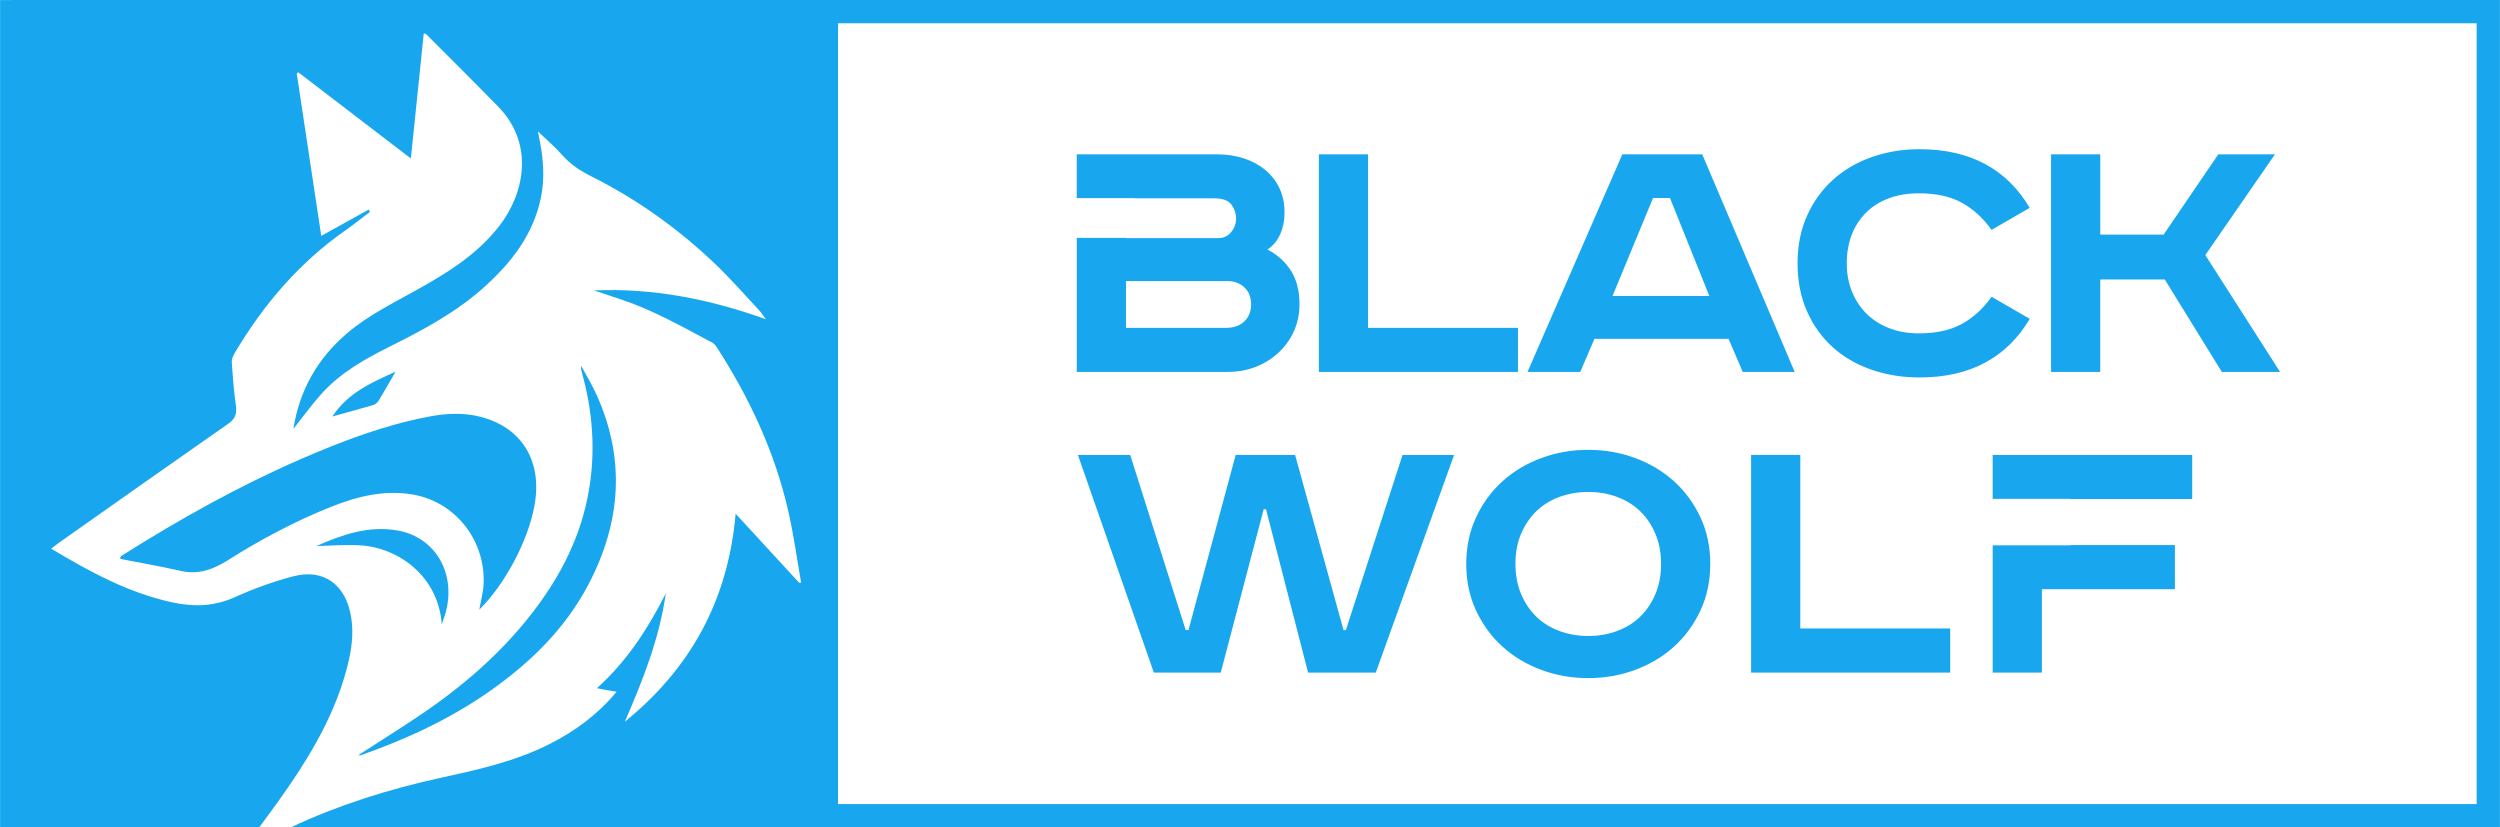 <?xml version="1.0" encoding="UTF-8"?>
<!DOCTYPE svg PUBLIC "-//W3C//DTD SVG 1.1//EN" "http://www.w3.org/Graphics/SVG/1.1/DTD/svg11.dtd">
<!-- Creator: CorelDRAW -->
<svg xmlns="http://www.w3.org/2000/svg" xml:space="preserve" width="27.562mm" height="9.121mm" version="1.1" style="shape-rendering:geometricPrecision; text-rendering:geometricPrecision; image-rendering:optimizeQuality; fill-rule:evenodd; clip-rule:evenodd"
viewBox="0 0 733.74 242.83"
 xmlns:xlink="http://www.w3.org/1999/xlink"
 xmlns:xodm="http://www.corel.com/coreldraw/odm/2003">
 <defs>
  <style type="text/css">
   <![CDATA[
    .fil1 {fill:#18A7EE}
    .fil0 {fill:#18A7EE;fill-rule:nonzero}
   ]]>
  </style>
 </defs>
 <g id="_x0020_5">
  <g id="_1756668340016">
   <path class="fil0" d="M3.41 0l730.33 0 0 242.83 -648.39 0c14.1,-6.61 28.87,-11.24 44.11,-14.56 10.96,-2.39 21.92,-4.82 32.1,-10.02 7.34,-3.75 13.91,-8.59 19.4,-15.22 -1.1,-0.18 -2.04,-0.32 -2.96,-0.49 -0.88,-0.15 -1.76,-0.34 -2.83,-0.55 8.83,-7.89 14.99,-17.48 20.23,-27.82 -1.89,13.33 -6.78,25.55 -12.03,37.67 18.86,-15.31 30.26,-35.06 32.53,-61.05 6.47,7.03 12.57,13.66 18.67,20.29 0.18,-0.02 0.37,-0.04 0.55,-0.06 -1.23,-6.98 -2.18,-14.03 -3.75,-20.92 -3.97,-17.48 -11.44,-33.34 -20.99,-48.15 -0.37,-0.58 -0.89,-1.16 -1.48,-1.46 -8.7,-4.59 -17.27,-9.49 -26.61,-12.59 -1.38,-0.46 -2.75,-0.94 -4.13,-1.39 -1.29,-0.43 -2.58,-0.84 -3.87,-1.26 17.28,-0.77 33.88,2.51 50.49,8.45 -0.83,-1.1 -1.34,-1.94 -1.99,-2.63 -4.26,-4.56 -8.39,-9.29 -12.89,-13.59 -10.92,-10.42 -23.04,-19.05 -36.35,-25.71 -3.25,-1.62 -6.1,-3.48 -8.54,-6.25 -2.07,-2.35 -4.47,-4.38 -7.16,-6.97 0.29,1.46 0.45,2.23 0.6,3 1.05,5.48 1.43,10.96 0.29,16.48 -2.28,10.95 -8.7,19.04 -16.47,26.08 -8.36,7.56 -18.13,12.74 -28.02,17.68 -7.26,3.63 -14.37,7.61 -19.97,13.86 -2.93,3.26 -5.51,6.87 -8.19,10.24 1.78,-11.41 7.15,-20.76 15.79,-28.1 6.19,-5.26 13.36,-8.76 20.31,-12.64 8.95,-4.99 17.65,-10.28 24.25,-18.72 7.47,-9.56 10.46,-24.14 -0.19,-35.09 -6.99,-7.17 -14.09,-14.19 -21.16,-21.28 -0.16,-0.16 -0.45,-0.18 -0.73,-0.28 -1.26,12.28 -2.52,24.39 -3.79,36.73 -11.16,-8.55 -22.11,-16.93 -33.05,-25.3 -0.15,0.13 -0.29,0.25 -0.44,0.37 2.4,15.92 4.81,31.84 7.19,47.65 4.74,-2.62 9.34,-5.17 13.93,-7.72 0.13,0.22 0.25,0.45 0.38,0.67 -2.45,1.84 -4.85,3.77 -7.36,5.53 -13.36,9.37 -23.86,21.6 -32.33,35.85 -0.48,0.81 -0.94,1.87 -0.88,2.77 0.28,4.22 0.61,8.44 1.2,12.61 0.35,2.45 -0.16,3.98 -2.21,5.41 -16.65,11.61 -33.24,23.34 -49.85,35.04 -0.64,0.46 -1.25,0.97 -2.13,1.66 11.48,6.87 22.78,12.99 35.51,15.75 6.45,1.4 12.44,1.19 18.58,-1.61 5.43,-2.47 11.1,-4.49 16.84,-6.01 9.12,-2.43 15.66,2.47 17.14,12.22 0.71,4.63 0.08,9.16 -1.02,13.62 -3.31,13.42 -9.96,25.07 -17.58,36.14 -2.72,3.95 -5.55,7.81 -8.43,11.69l-76.06 0 0 -242.83 3.41 0zm112.68 109.09c-1.82,3.13 -3.33,5.81 -4.92,8.43 -0.35,0.57 -0.95,1.16 -1.54,1.33 -3.95,1.17 -7.93,2.24 -12.1,3.39 4.54,-6.89 11.3,-9.88 18.57,-13.15zm-49.1 55.27c-4.42,2.78 -8.73,4.39 -13.9,3.22 -5.91,-1.34 -11.88,-2.37 -17.82,-3.54 0.03,-0.24 0.07,-0.48 0.11,-0.73 17.13,-10.85 34.78,-20.7 53.28,-28.73 12.08,-5.23 24.36,-9.87 37.28,-12.31 5,-0.94 10.03,-1.22 15.02,0.06 12.31,3.15 18.33,13.17 15.86,26.26 -1.96,10.39 -8.66,22.94 -16.17,30.36 0.44,-2.58 1.21,-5.2 1.29,-7.85 0.42,-12.81 -8.55,-23.84 -20.75,-25.94 -8.41,-1.45 -16.36,0.53 -24.11,3.63 -10.49,4.18 -20.49,9.51 -30.1,15.56zm25.86 -4.09c7.21,-3.17 15.19,-6.15 23.96,-4.54 11.3,2.07 17.39,13.19 13.73,24.9 -0.28,0.89 -0.6,1.76 -0.9,2.65 -0.95,-14.02 -12.6,-22.53 -23.88,-23.21 -4.49,-0.27 -9.01,0.12 -12.91,0.2zm79.81 11.34c-6.94,13.16 -17.22,23.03 -28.98,31.29 -11.75,8.24 -24.57,14.11 -37.91,18.81 -0.12,0.05 -0.26,-0.03 -0.62,-0.07 5.69,-3.67 11.26,-7.17 16.74,-10.81 12.95,-8.58 24.77,-18.56 34.46,-31.13 8.27,-10.73 14.34,-22.56 16.58,-36.36 1.88,-11.57 0.95,-22.91 -2.19,-34.1 -0.15,-0.55 -0.3,-1.09 -0.17,-1.82 0.73,1.3 1.49,2.59 2.2,3.91 0.71,1.33 1.43,2.66 2.07,4.03 8.85,19.16 7.46,37.95 -2.19,56.26zm73.29 -164.79l0 229.18 480.96 0 0 -229.18 -480.96 0z"/>
   <path class="fil1" d="M357.21 45.3c2.85,0 5.51,0.41 7.94,1.21 2.42,0.81 4.52,1.96 6.29,3.46 1.79,1.5 3.16,3.29 4.12,5.37 0.96,2.08 1.45,4.43 1.45,7.04 0,2.31 -0.41,4.41 -1.24,6.3 -0.81,1.88 -2.06,3.4 -3.77,4.56 2.95,1.54 5.24,3.62 6.89,6.23 1.67,2.62 2.51,5.89 2.51,9.82 0,2.77 -0.52,5.35 -1.56,7.74 -1.04,2.39 -2.5,4.48 -4.41,6.29 -1.88,1.81 -4.12,3.24 -6.7,4.28 -2.58,1.04 -5.39,1.56 -8.39,1.56l-44.31 0 0 -39.34 14.44 0 0 0.07 27.14 0c1.54,0 2.79,-0.6 3.75,-1.79 0.96,-1.19 1.44,-2.52 1.44,-3.98 0,-1.39 -0.44,-2.72 -1.33,-3.99 -0.89,-1.28 -2.56,-1.91 -5.02,-1.91l-23.25 0 0 -0.06 -17.18 0 0 -12.87 41.19 0zm-26.75 50.93l29.34 0c2.31,0 4.12,-0.64 5.43,-1.92 1.31,-1.27 1.96,-2.93 1.96,-4.95 0,-2.1 -0.65,-3.77 -1.96,-5 -1.31,-1.25 -3,-1.87 -5.08,-1.87l-29.68 0 0 13.74zm71.06 -50.93l0 50.93 44 0 0.01 12.94 -58.44 0 0 -63.87 14.44 0zm71.76 41.58l28.41 0 -11.55 -28.76 -4.97 0 -11.9 28.76zm26.33 -41.58l27.14 63.87 -15.25 0 -4.16 -9.7 -39.38 0 -4.16 9.7 -15.48 0 27.83 -63.87 23.45 0zm84.92 22.18c-2.46,-3.46 -5.37,-6.12 -8.72,-7.97 -3.35,-1.85 -7.56,-2.77 -12.65,-2.77 -3.23,0 -6.14,0.48 -8.72,1.44 -2.58,0.94 -4.79,2.33 -6.64,4.12 -1.84,1.81 -3.27,3.97 -4.27,6.49 -1,2.54 -1.5,5.37 -1.5,8.51 0,3.06 0.52,5.85 1.56,8.39 1.04,2.52 2.49,4.68 4.33,6.49 1.85,1.79 4.06,3.19 6.64,4.17 2.58,1 5.45,1.5 8.6,1.5 5.08,0 9.3,-0.92 12.65,-2.77 3.35,-1.84 6.26,-4.5 8.72,-7.97l11.2 6.47c-3.31,5.64 -7.66,9.93 -13.05,12.84 -5.39,2.91 -11.82,4.37 -19.29,4.37 -5.08,0 -9.82,-0.77 -14.21,-2.31 -4.39,-1.54 -8.18,-3.75 -11.36,-6.64 -3.17,-2.89 -5.68,-6.41 -7.51,-10.57 -1.83,-4.16 -2.73,-8.81 -2.73,-13.98 0,-5.15 0.92,-9.82 2.79,-13.97 1.87,-4.16 4.41,-7.68 7.62,-10.57 3.22,-2.89 7.01,-5.1 11.36,-6.64 4.35,-1.54 9.02,-2.31 14.03,-2.31 7.47,0 13.9,1.46 19.29,4.37 5.39,2.91 9.74,7.2 13.05,12.84l-11.2 6.47zm31.91 -22.18l0 23.56 18.59 0 16.05 -23.56 16.63 0 -20.44 29.57 21.94 34.3 -17.09 0 -16.75 -27.14 -18.94 0 0 27.14 -14.44 0 0 -63.87 14.44 0zm-284.73 88.24l16.29 51.4 0.81 0 13.86 -51.4 17.44 0 14.21 51.4 0.69 0 16.63 -51.4 15.13 0 -22.98 63.87 -19.87 0 -12.35 -47.93 -0.69 0 -12.59 47.93 -19.64 0 -22.29 -63.87 15.36 0zm113.08 31.99c0,3.31 0.56,6.28 1.68,8.89 1.11,2.62 2.62,4.83 4.5,6.64 1.88,1.81 4.14,3.2 6.76,4.16 2.62,0.96 5.43,1.45 8.43,1.45 3.01,0 5.82,-0.48 8.43,-1.45 2.61,-0.96 4.87,-2.35 6.75,-4.16 1.88,-1.81 3.39,-4.03 4.5,-6.64 1.12,-2.61 1.68,-5.58 1.68,-8.89 0,-3.31 -0.56,-6.28 -1.68,-8.89 -1.11,-2.61 -2.62,-4.84 -4.5,-6.64 -1.88,-1.8 -4.14,-3.19 -6.76,-4.16 -2.61,-0.96 -5.43,-1.44 -8.43,-1.44 -3,0 -5.81,0.48 -8.43,1.44 -2.62,0.96 -4.87,2.35 -6.76,4.16 -1.88,1.81 -3.39,4.03 -4.51,6.64 -1.12,2.62 -1.67,5.58 -1.67,8.89zm57.17 0c0,5 -0.96,9.57 -2.89,13.69 -1.92,4.11 -4.51,7.65 -7.74,10.57 -3.23,2.93 -7.03,5.2 -11.38,6.82 -4.35,1.61 -8.95,2.43 -13.8,2.43 -4.85,0 -9.46,-0.81 -13.8,-2.43 -4.35,-1.61 -8.14,-3.89 -11.38,-6.82 -3.23,-2.92 -5.81,-6.45 -7.74,-10.57 -1.92,-4.12 -2.89,-8.68 -2.89,-13.69 0,-5 0.97,-9.57 2.89,-13.69 1.92,-4.12 4.5,-7.64 7.74,-10.57 3.23,-2.92 7.03,-5.2 11.38,-6.81 4.35,-1.62 8.95,-2.43 13.8,-2.43 4.85,0 9.46,0.81 13.81,2.43 4.35,1.62 8.14,3.89 11.38,6.81 3.23,2.92 5.81,6.45 7.74,10.57 1.92,4.12 2.89,8.68 2.89,13.69zm26.43 -31.99l0 50.93 44 0 0 12.94 -58.44 0 0 -63.87 14.44 0zm56.47 0l58.56 0 0 12.94 -35.69 0 0 -0.05 -22.87 0 0 -12.88zm22.87 26.45l30.61 0 0 12.94 -39.04 0 0 24.48 -14.44 0 -0 -37.34 22.87 0 0 -0.08z"/>
  </g>
 </g>
</svg>
